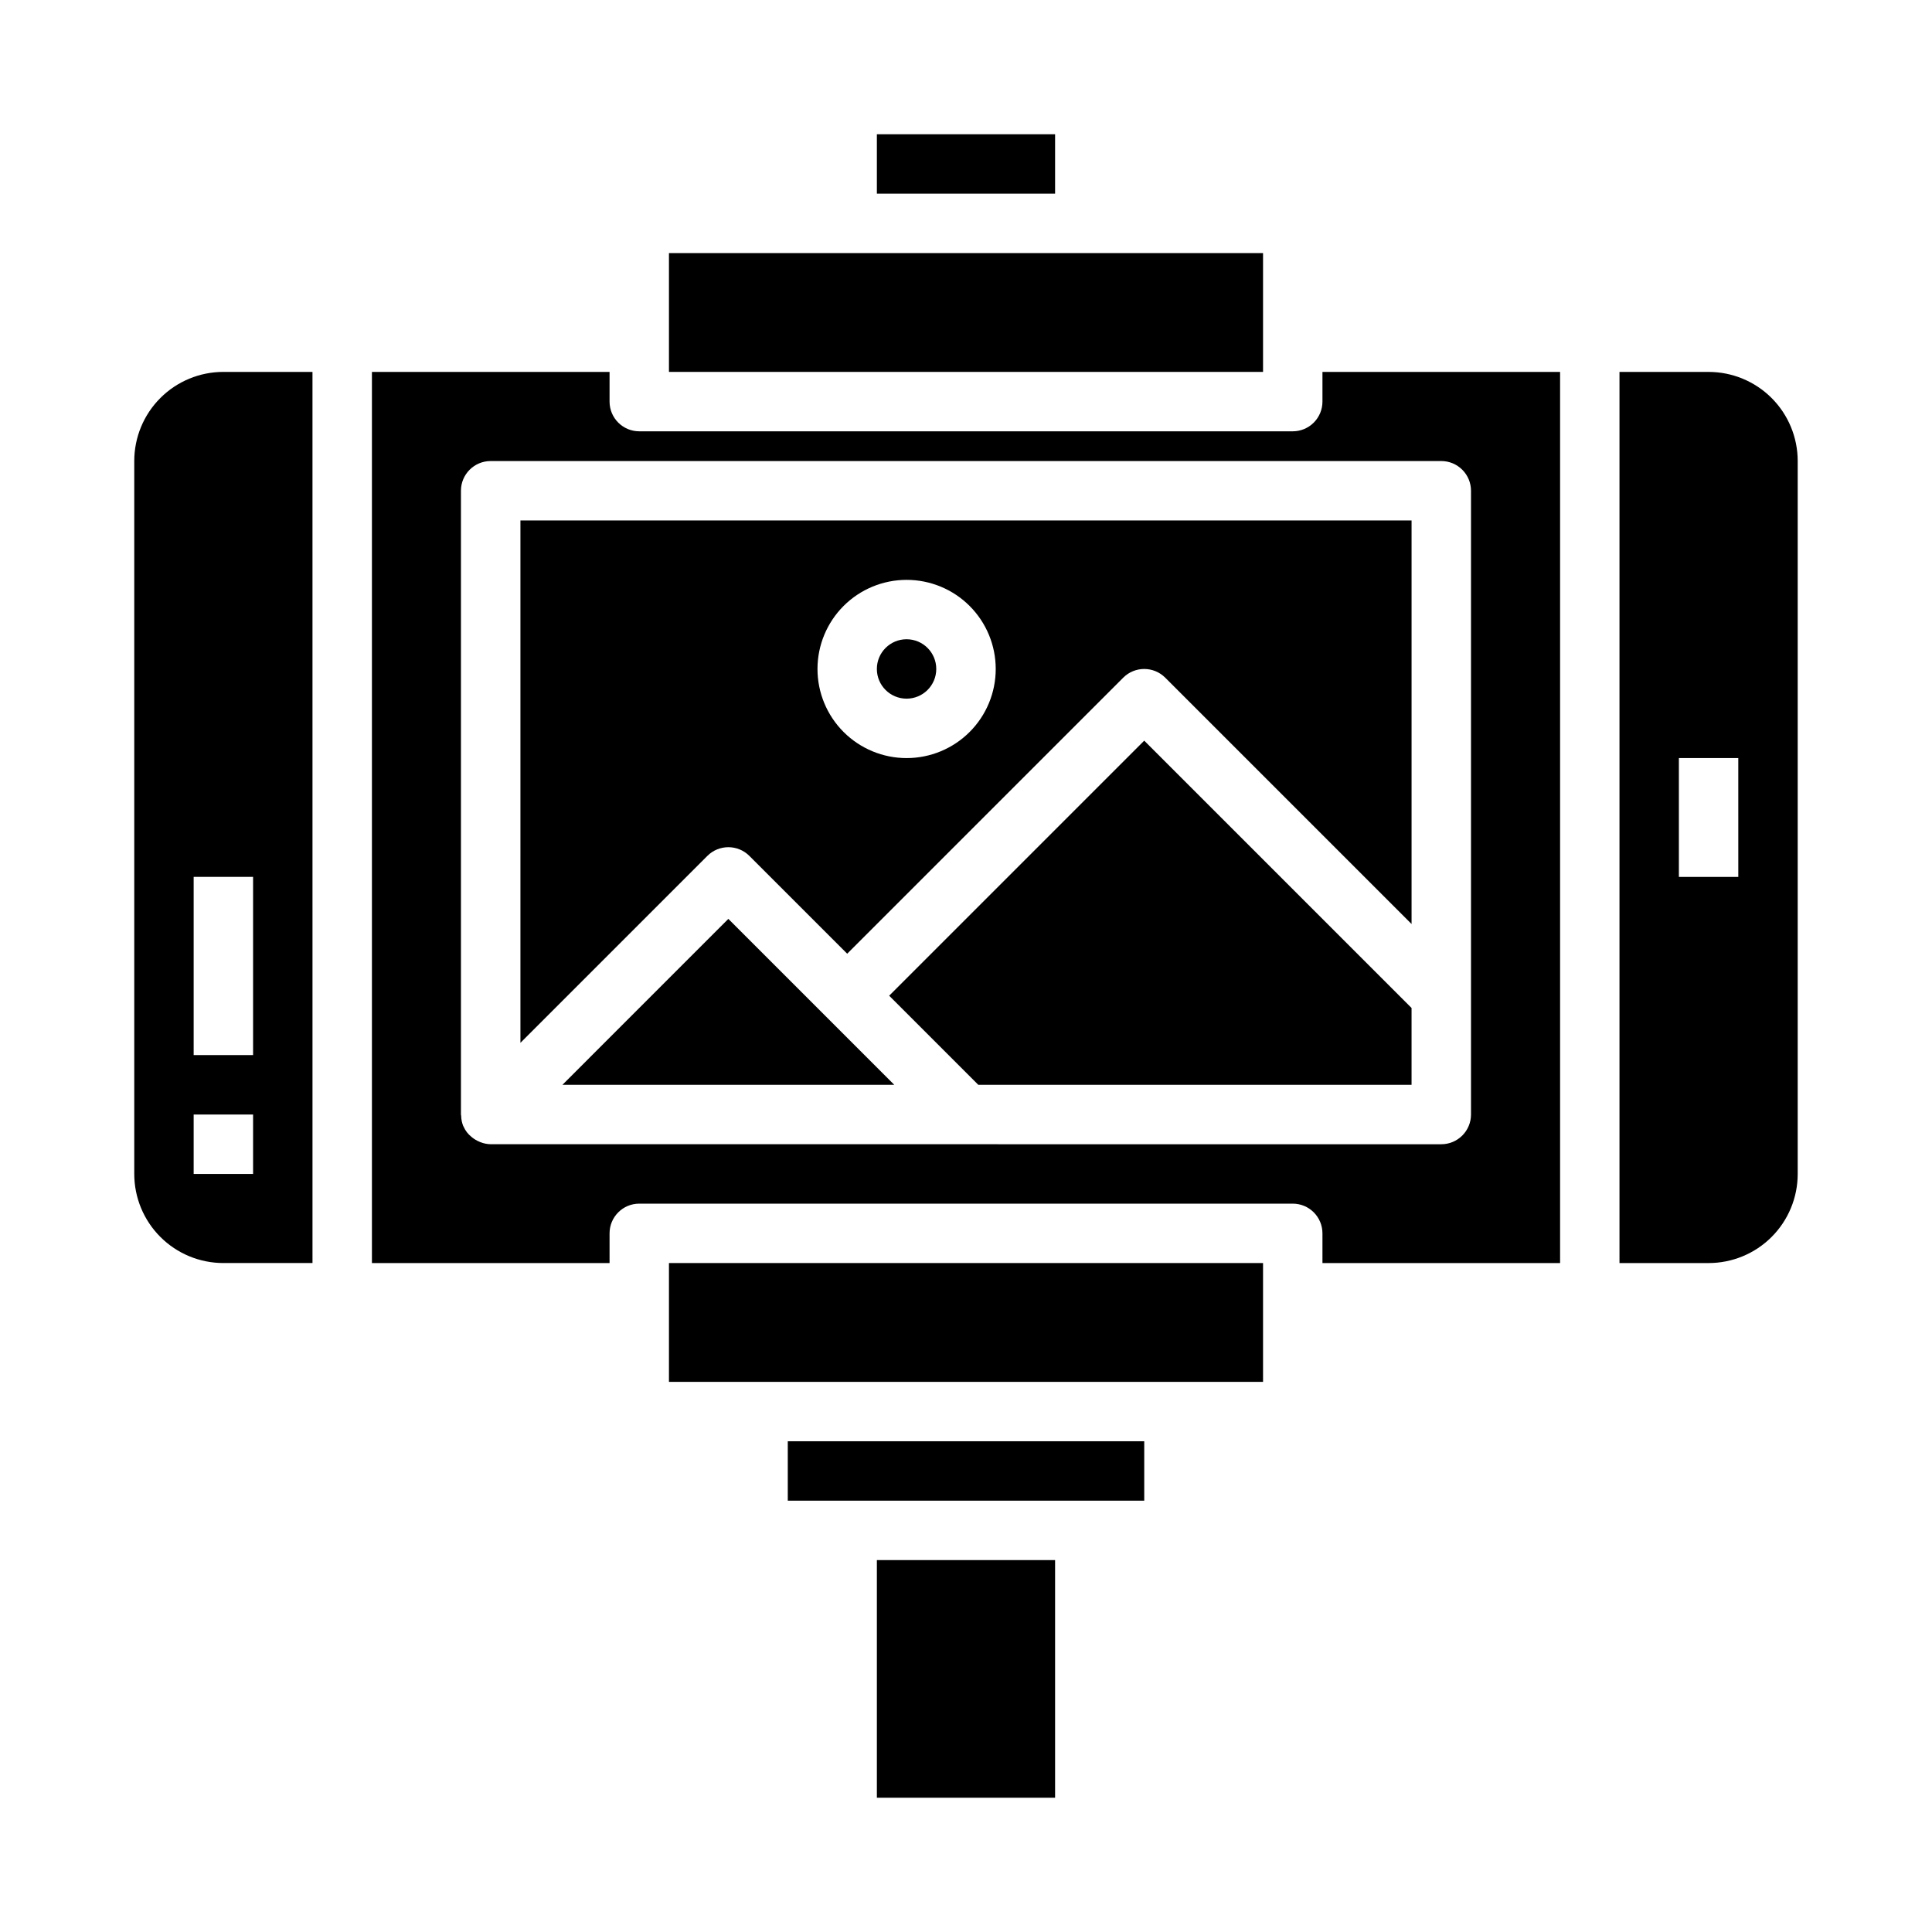 <?xml version="1.0" encoding="UTF-8"?>
<!-- Uploaded to: ICON Repo, www.svgrepo.com, Generator: ICON Repo Mixer Tools -->
<svg fill="#000000" width="800px" height="800px" version="1.1" viewBox="144 144 512 512" xmlns="http://www.w3.org/2000/svg">
 <g>
  <path d="m293.05 431.49h87.945l-43.973-43.977z"/>
  <path d="m557.44 478.72v-236.16h-62.977v7.871c0 2.09-0.828 4.09-2.305 5.566-1.477 1.477-3.477 2.305-5.566 2.305h-173.18c-4.348 0-7.871-3.523-7.871-7.871v-7.871h-62.977v236.16h62.977v-7.871c0-4.348 3.523-7.871 7.871-7.871h173.18c2.09 0 4.09 0.828 5.566 2.305s2.305 3.477 2.305 5.566v7.871zm-283.39-31.488c-0.941-0.02-1.871-0.203-2.75-0.551-0.266-0.105-0.531-0.223-0.785-0.355-0.594-0.301-1.145-0.672-1.645-1.109-0.867-0.699-1.555-1.598-2-2.621 0-0.07-0.086-0.125-0.117-0.203-0.344-0.871-0.527-1.797-0.543-2.734 0-0.102-0.055-0.18-0.055-0.285v-165.32c0-4.348 3.523-7.871 7.871-7.871h251.93c2.09 0 4.09 0.828 5.566 2.305 1.477 1.477 2.309 3.477 2.309 5.566v165.31c0 2.086-0.832 4.09-2.309 5.566-1.477 1.477-3.477 2.305-5.566 2.305z"/>
  <path d="m281.92 420.36 49.539-49.539c3.074-3.074 8.059-3.074 11.129 0l25.926 25.922 73.156-73.156-0.004 0.004c3.074-3.074 8.059-3.074 11.133 0l65.281 65.281v-106.95h-236.16zm102.34-122.69c6.266 0 12.27 2.484 16.699 6.914s6.918 10.438 6.918 16.699c0 6.266-2.488 12.27-6.918 16.699-4.43 4.43-10.434 6.918-16.699 6.918-6.262 0-12.27-2.488-16.699-6.918-4.43-4.43-6.918-10.434-6.918-16.699 0-6.262 2.488-12.27 6.918-16.699 4.43-4.43 10.438-6.914 16.699-6.914z"/>
  <path d="m352.77 525.95h94.465v15.742h-94.465z"/>
  <path d="m379.64 407.87 23.617 23.617h114.82v-20.359l-70.848-70.848z"/>
  <path d="m392.12 321.28c0 4.348-3.523 7.871-7.871 7.871s-7.871-3.523-7.871-7.871 3.523-7.871 7.871-7.871 7.871 3.523 7.871 7.871"/>
  <path d="m620.41 266.18c0-6.266-2.488-12.273-6.914-16.699-4.43-4.43-10.438-6.918-16.699-6.918h-23.617v236.16h23.617c6.262 0 12.27-2.488 16.699-6.918 4.426-4.43 6.914-10.434 6.914-16.699zm-15.742 110.21h-15.746v-31.488h15.742z"/>
  <path d="m376.38 557.44h47.23v62.977h-47.23z"/>
  <path d="m179.58 455.1c0 6.266 2.488 12.27 6.918 16.699 4.426 4.43 10.434 6.918 16.699 6.918h23.617l-0.004-236.16h-23.613c-6.266 0-12.273 2.488-16.699 6.918-4.43 4.426-6.918 10.434-6.918 16.699zm15.742-78.719h15.746v47.23h-15.746zm0 62.977h15.746v15.742h-15.746z"/>
  <path d="m321.28 211.07h157.44v31.488h-157.44z"/>
  <path d="m321.28 478.72h157.44v31.488h-157.44z"/>
  <path d="m376.38 179.58h47.23v15.742h-47.23z"/>
 </g>
</svg>
